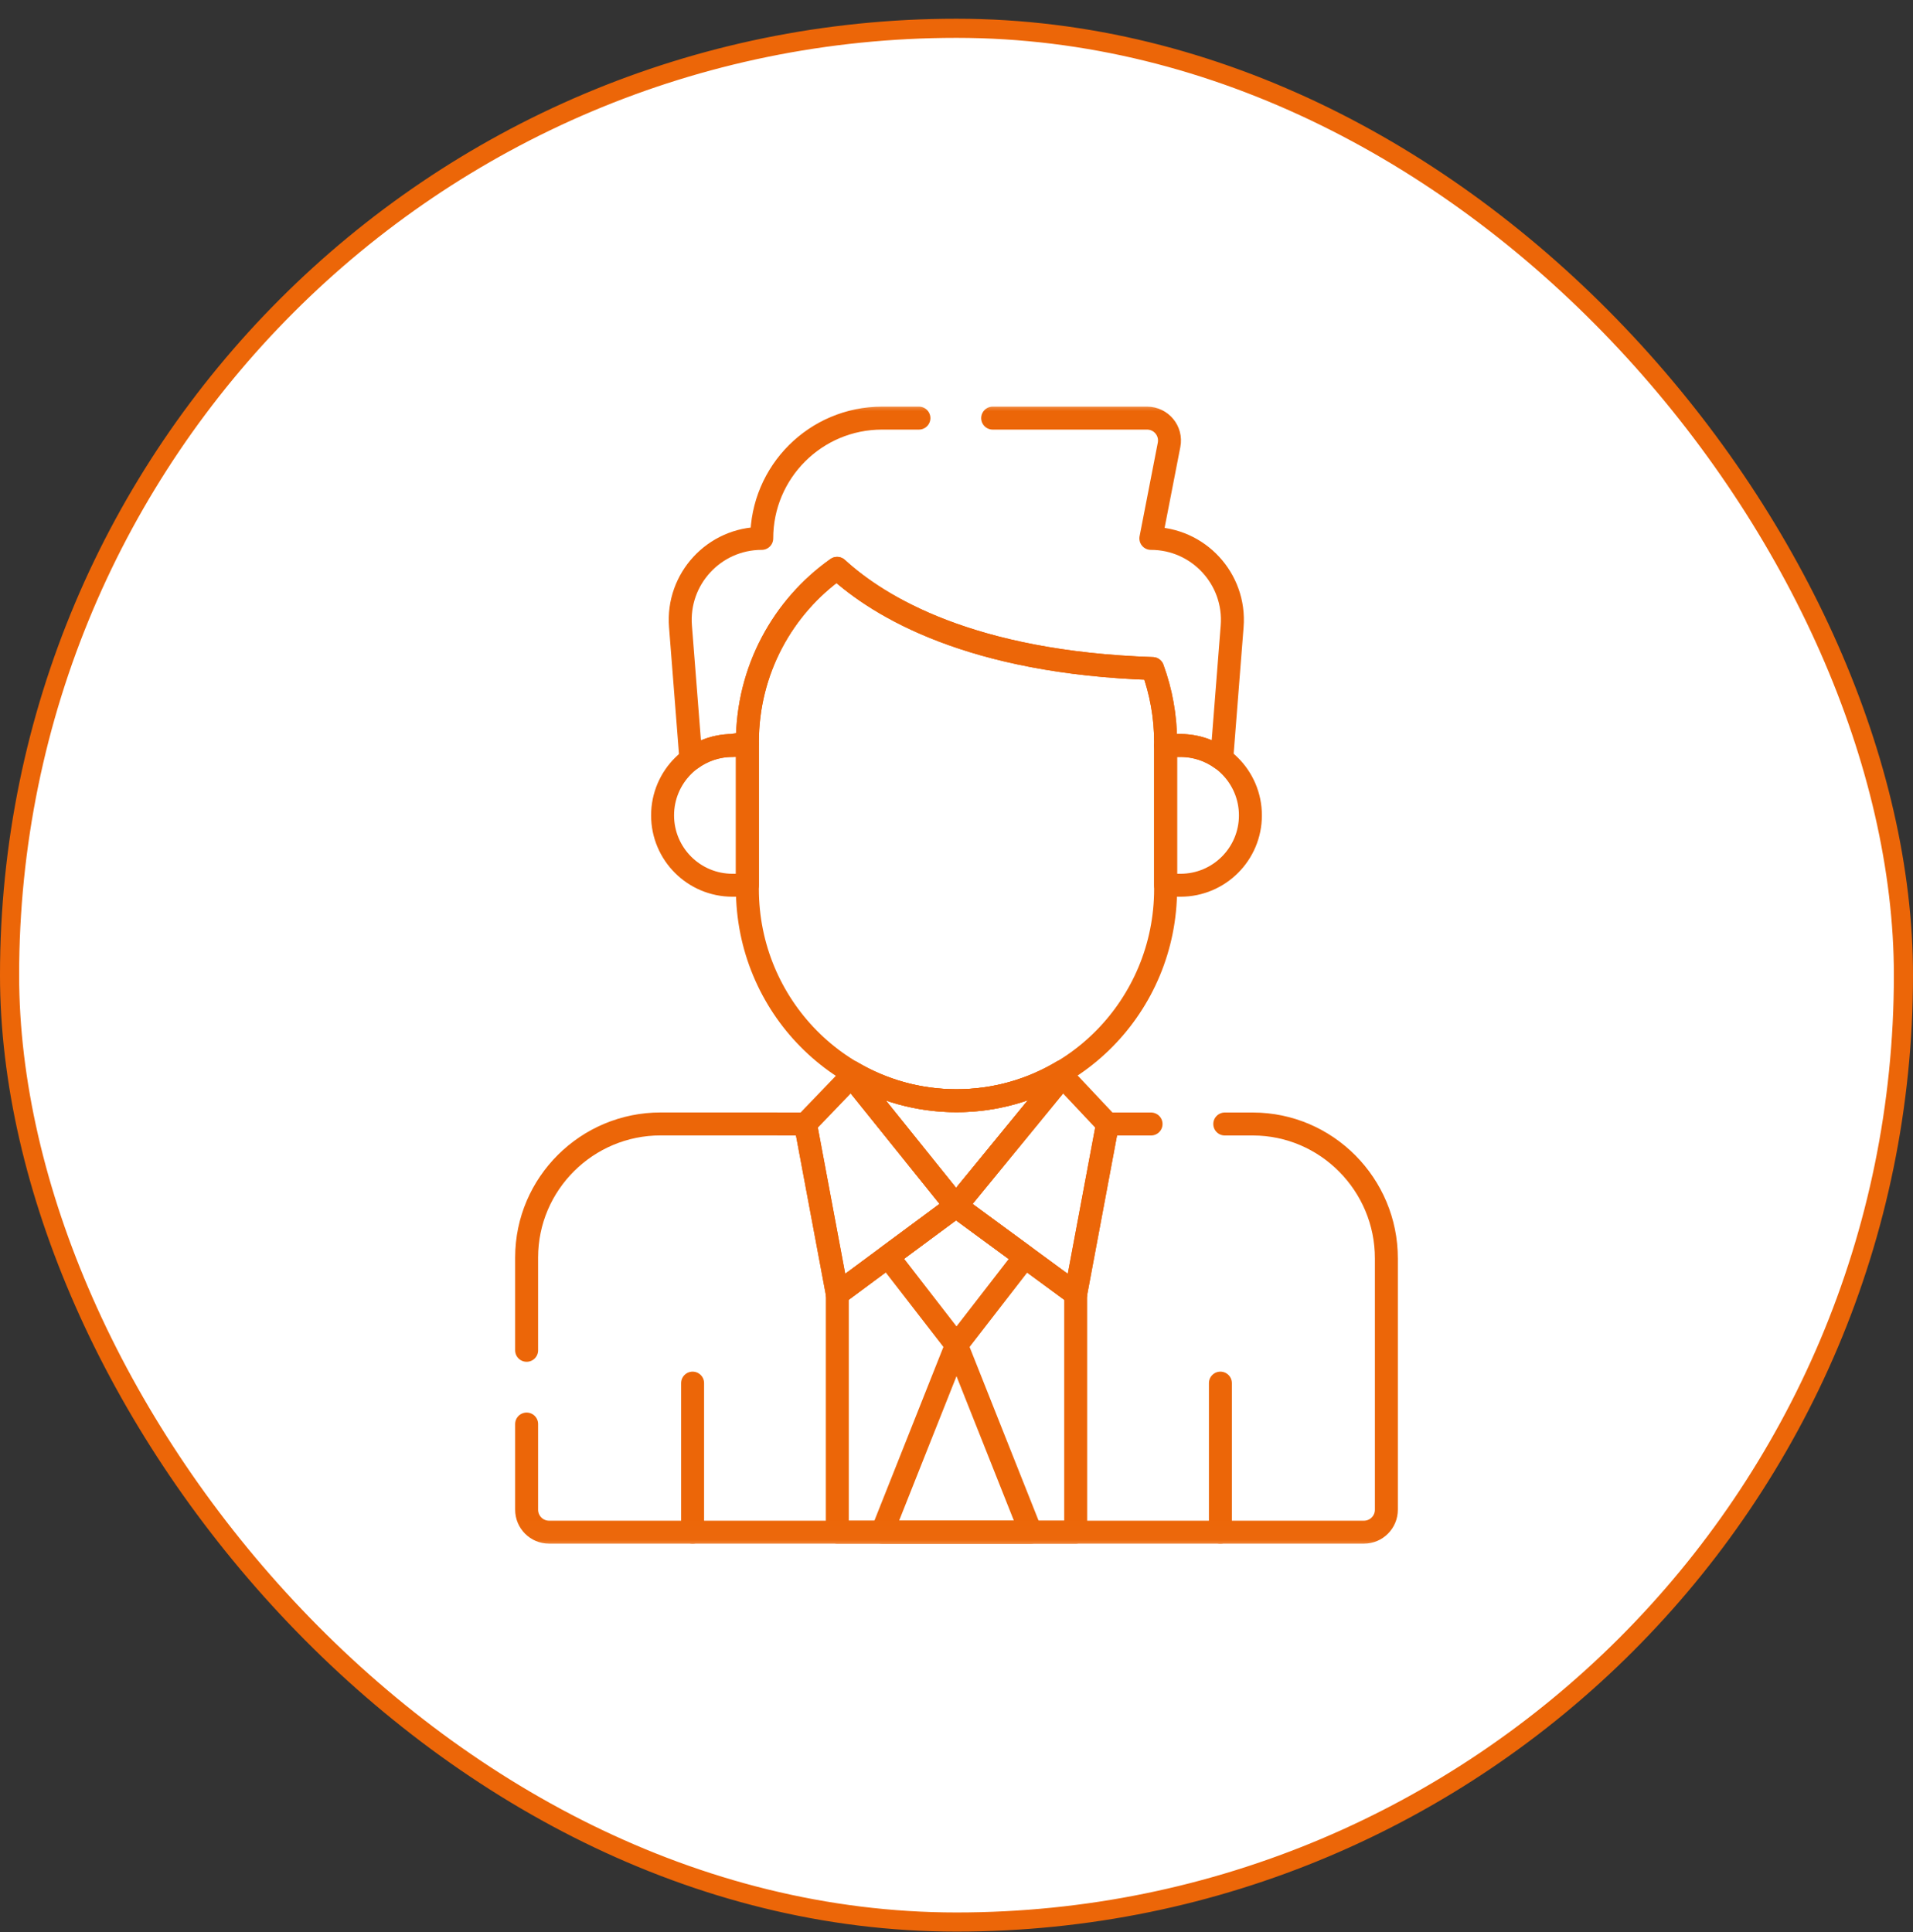 <svg width="100" height="101" viewBox="0 0 100 101" fill="none" xmlns="http://www.w3.org/2000/svg">
<rect x="0" y="0" width="100" height="101" fill="#333333" stroke="none"/>
<g id="Frame 14959">
<rect x="0.5" y="1.479" width="99" height="99" rx="49.5" fill="white"/>
<rect x="0.5" y="1.479" width="99" height="99" rx="49.5" stroke="#EC6608"/>
<g id="g15">
<g id="g17">
<g id="Clip path group">
<mask id="mask0_4679_403" style="mask-type:luminance" maskUnits="userSpaceOnUse" x="20" y="20" width="60" height="61">
<g id="clipPath23">
<path id="path21" d="M20 20.979H80V80.979H20V20.979Z" fill="white"/>
</g>
</mask>
<g mask="url(#mask0_4679_403)">
<g id="g19">
<g id="g25">
<path id="path27" d="M36.205 72.306V80.1" stroke="#EC6608" stroke-width="1.2" stroke-miterlimit="10" stroke-linecap="round" stroke-linejoin="round"/>
</g>
<g id="g29">
<path id="path31" d="M63.795 72.306V80.1" stroke="#EC6608" stroke-width="1.2" stroke-miterlimit="10" stroke-linecap="round" stroke-linejoin="round"/>
</g>
<g id="g33">
<path id="path35" d="M64.024 58.76H65.496C69.353 58.765 72.476 61.932 72.471 65.789V78.926C72.471 79.573 71.946 80.098 71.299 80.098H28.701C28.054 80.098 27.529 79.573 27.529 78.926V74.445" stroke="#EC6608" stroke-width="1.2" stroke-miterlimit="10" stroke-linecap="round" stroke-linejoin="round"/>
</g>
<g id="g37">
<path id="path39" d="M46.114 80.1L50 70.319L53.886 80.1H46.114Z" stroke="#EC6608" stroke-width="1.2" stroke-miterlimit="10" stroke-linecap="round" stroke-linejoin="round"/>
</g>
<g id="g41">
<path id="path43" d="M55.539 56.255L49.974 63.049L56.23 67.644L57.894 58.76L55.539 56.255Z" stroke="#EC6608" stroke-width="1.2" stroke-miterlimit="10" stroke-linecap="round" stroke-linejoin="round"/>
</g>
<g id="g45">
<path id="path47" d="M50 57.542C47.999 57.542 46.124 56.997 44.511 56.046V56.254L49.974 63.049L55.539 56.254V56.016C53.915 56.986 52.022 57.542 50 57.542Z" stroke="#EC6608" stroke-width="1.2" stroke-miterlimit="10" stroke-linecap="round" stroke-linejoin="round"/>
</g>
<g id="g49">
<path id="path51" d="M43.77 67.644V80.098H56.23V67.644L49.974 63.049L43.77 67.644Z" stroke="#EC6608" stroke-width="1.2" stroke-miterlimit="10" stroke-linecap="round" stroke-linejoin="round"/>
</g>
<g id="g53">
<path id="path55" d="M49.974 63.049L46.413 65.686L50 70.319L53.579 65.697L49.974 63.049Z" stroke="#EC6608" stroke-width="1.2" stroke-miterlimit="10" stroke-linecap="round" stroke-linejoin="round"/>
</g>
<g id="g57">
<path id="path59" d="M48.036 21.858H46.108C42.635 21.858 39.819 24.673 39.819 28.146C37.334 28.146 35.376 30.264 35.571 32.741L36.116 39.689C36.723 39.239 37.475 38.973 38.289 38.973L39.069 38.803C39.069 35.038 40.925 31.713 43.76 29.712C45.974 31.74 50.769 34.636 60.251 34.95C60.69 36.15 60.931 37.449 60.931 38.803V38.973H61.712C62.517 38.973 63.261 39.234 63.865 39.675L64.409 32.741C64.604 30.264 62.646 28.146 60.16 28.146L61.112 23.253C61.253 22.53 60.699 21.858 59.962 21.858H51.891" stroke="#EC6608" stroke-width="1.2" stroke-miterlimit="10" stroke-linecap="round" stroke-linejoin="round"/>
</g>
<g id="g61">
<path id="path63" d="M60.17 58.76H57.894L56.23 67.644L49.974 63.049L43.77 67.644L42.106 58.759L34.54 58.757C30.683 58.752 27.534 61.875 27.529 65.731V70.591" stroke="#EC6608" stroke-width="1.2" stroke-miterlimit="10" stroke-linecap="round" stroke-linejoin="round"/>
</g>
<g id="g65">
<path id="path67" d="M55.539 56.016C53.915 56.986 52.022 57.542 50 57.542C47.999 57.542 46.124 56.997 44.511 56.046V56.254L49.974 63.049L55.539 56.254V56.016Z" stroke="#EC6608" stroke-width="1.2" stroke-miterlimit="10" stroke-linecap="round" stroke-linejoin="round"/>
</g>
<g id="g69">
<path id="path71" d="M44.511 56.255L49.974 63.049L43.77 67.644L42.106 58.759L44.511 56.255Z" stroke="#EC6608" stroke-width="1.2" stroke-miterlimit="10" stroke-linecap="round" stroke-linejoin="round"/>
</g>
<g id="g73">
<path id="path75" d="M61.711 38.972H60.931V46.278H61.711C63.729 46.278 65.364 44.643 65.364 42.626C65.364 40.608 63.729 38.972 61.711 38.972Z" stroke="#EC6608" stroke-width="1.2" stroke-miterlimit="10" stroke-linecap="round" stroke-linejoin="round"/>
</g>
<g id="g77">
<path id="path79" d="M43.759 29.712C40.925 31.713 39.069 35.038 39.069 38.803V46.469C39.069 52.585 43.963 57.542 50 57.542C56.037 57.542 60.931 52.585 60.931 46.469V38.803C60.931 37.448 60.69 36.15 60.25 34.95C50.769 34.636 45.974 31.74 43.759 29.712Z" stroke="#EC6608" stroke-width="1.2" stroke-miterlimit="10" stroke-linecap="round" stroke-linejoin="round"/>
</g>
<g id="g81">
<path id="path83" d="M39.069 38.972H38.289C36.271 38.972 34.636 40.608 34.636 42.626C34.636 44.643 36.271 46.278 38.289 46.278H39.069V38.972Z" stroke="#EC6608" stroke-width="1.2" stroke-miterlimit="10" stroke-linecap="round" stroke-linejoin="round"/>
</g>
</g>
</g>
</g>
</g>
</g>
</g>
</svg>
